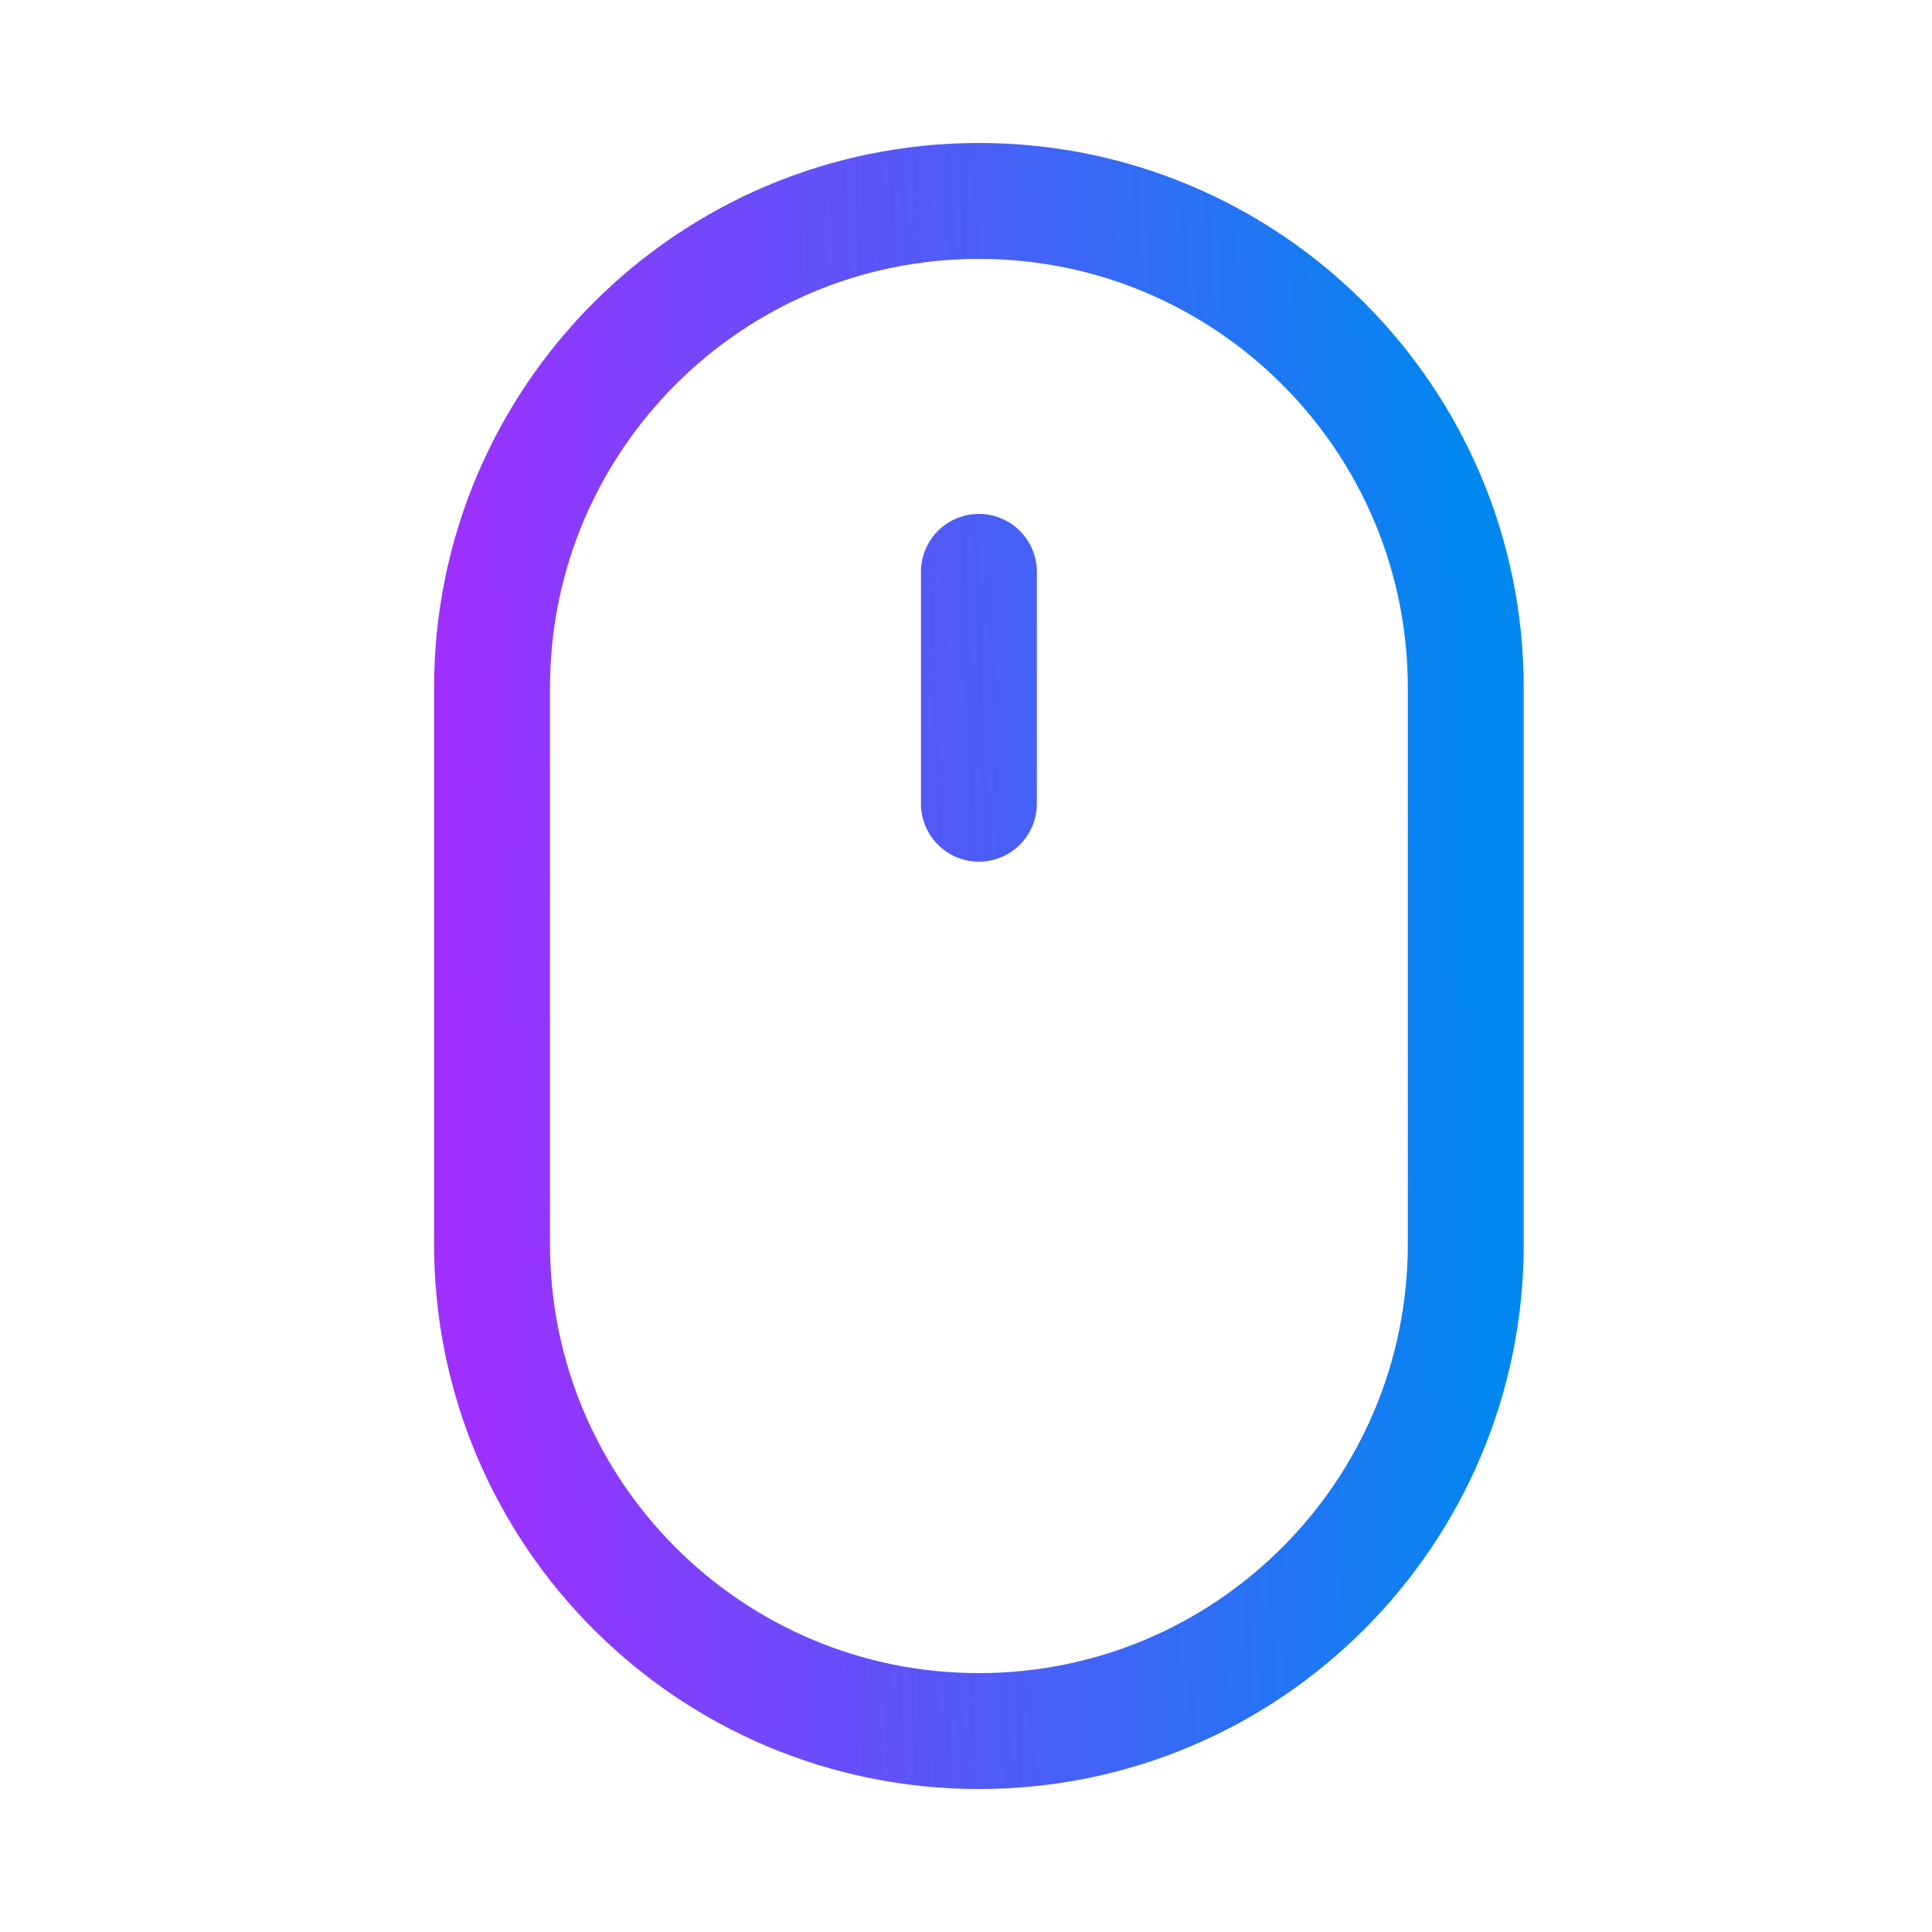 <?xml version="1.0" encoding="UTF-8"?> <svg xmlns="http://www.w3.org/2000/svg" width="25" height="25" viewBox="0 0 25 25" fill="none"><path d="M12.667 7.4V10.4M12.667 22.4C9.187 22.4 6.367 19.579 6.367 16.1V8.9C6.367 5.421 9.187 2.6 12.667 2.6C16.146 2.6 18.967 5.421 18.967 8.9V16.1C18.967 19.579 16.146 22.4 12.667 22.4Z" stroke="url(#paint0_linear_1031_372)" stroke-width="1.5" stroke-linecap="round" stroke-linejoin="round"></path><defs><linearGradient id="paint0_linear_1031_372" x1="6.367" y1="27.762" x2="19.832" y2="27.265" gradientUnits="userSpaceOnUse"><stop stop-color="#9F2FFF"></stop><stop offset="1" stop-color="#0088F0"></stop></linearGradient></defs></svg> 